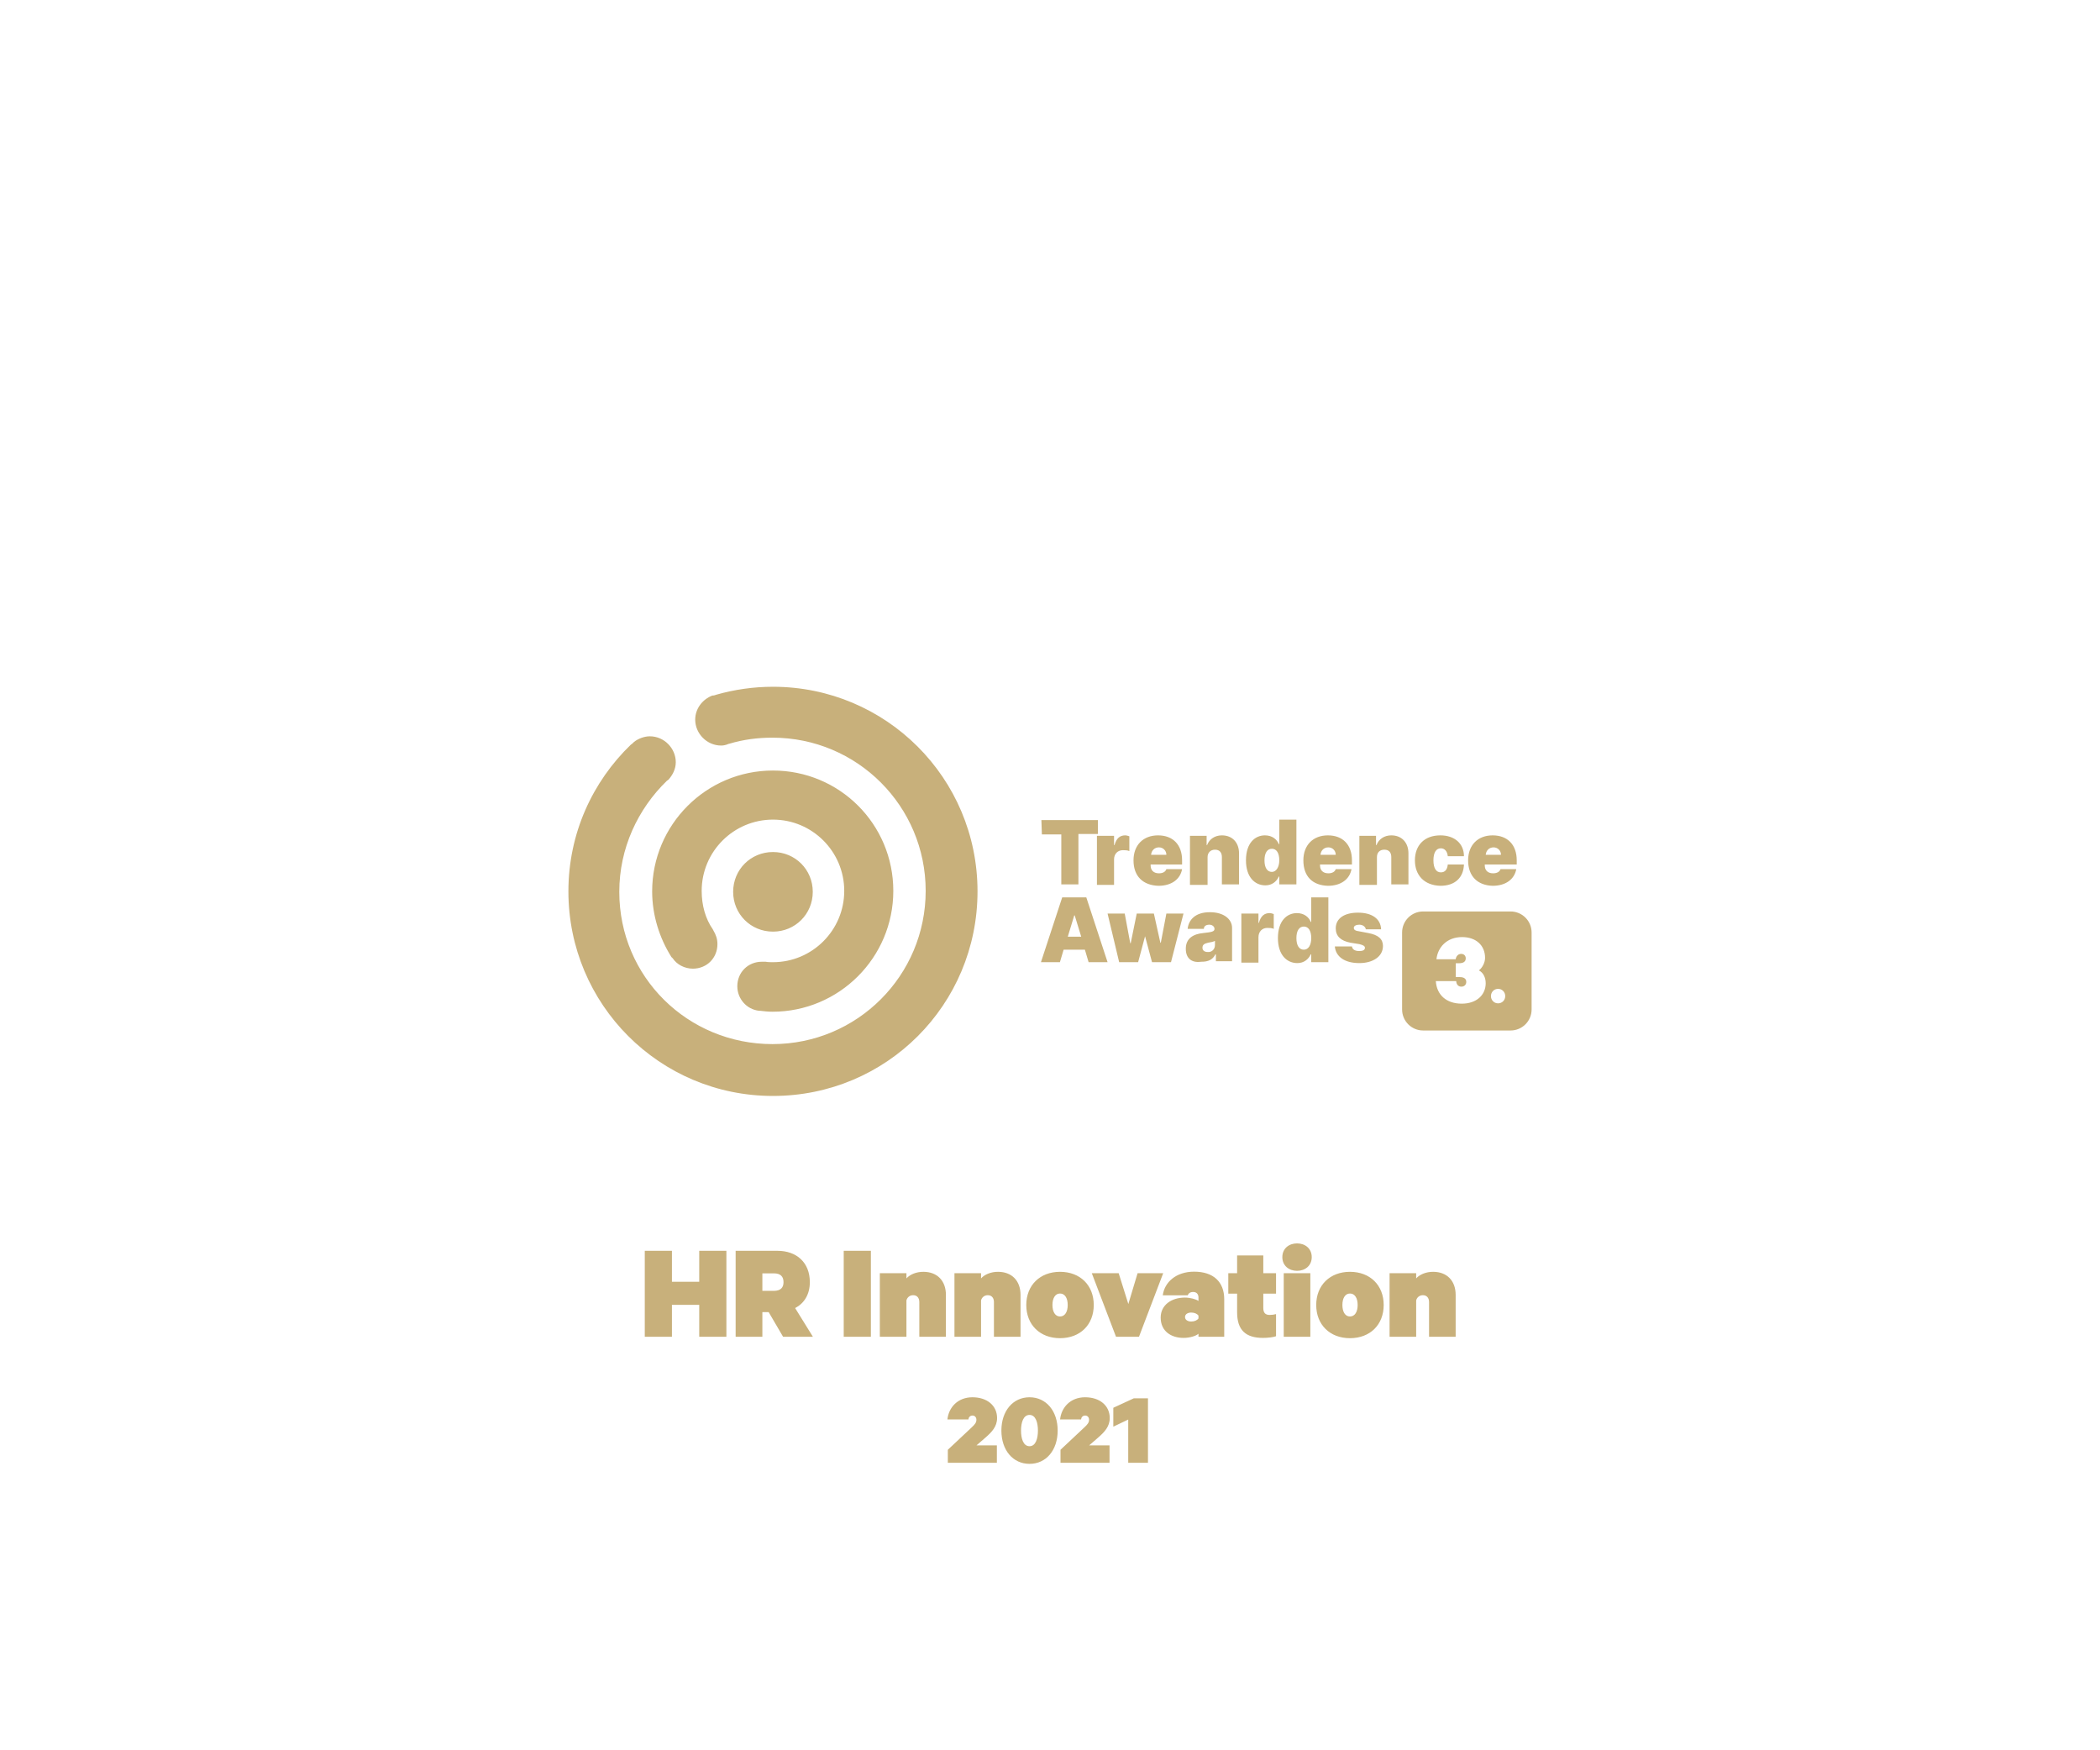 <?xml version="1.0" encoding="UTF-8"?>
<svg id="Ebene_1" data-name="Ebene 1" xmlns="http://www.w3.org/2000/svg" width="600" height="500" viewBox="0 0 600 500">
  <defs>
    <style>
      .cls-1 {
        fill: #c8b07b;
      }
    </style>
  </defs>
  <path class="cls-1" d="m297.54,234.267h16.14v3.97h-5.56v14.41h-4.89v-14.28h-5.55l-.14-4.1h0Zm15.87,4.5v14.01h4.89v-7.27c0-1.59,1.06-2.64,2.52-2.64.53,0,1.32,0,1.85.26v-4.23c-.4-.13-.8-.26-1.19-.26-1.46,0-2.51.79-3.04,2.77h-.14v-2.64h-4.89Zm10.45,7.01c0,4.62,2.78,7.14,7.14,7.27,3.7,0,6.21-1.85,6.74-4.76h-4.49c-.27.79-1.06,1.19-2.12,1.19-1.59,0-2.38-.93-2.38-2.25v-.26h8.99v-1.19c0-4.5-2.64-7.14-6.87-7.14-4.23,0-7.01,2.77-7.01,7.14h0Zm9.39-1.59h-4.37c.14-1.32,1.06-2.12,2.25-2.12,1.19,0,2.12.93,2.12,2.12h0Zm11.63,8.59h.14v-7.93c0-1.32.92-2.12,2.11-2.12,1.32,0,1.98.8,1.98,2.12v7.8h4.9v-8.86c0-3.04-1.85-5.15-4.9-5.15-1.98,0-3.57,1.05-4.23,2.77h-.13v-2.64h-4.76v14.01h4.89Zm11.11-7c0,4.76,2.51,7.14,5.56,7.14,1.85,0,3.17-1.06,3.83-2.52h.13v2.25h4.89v-18.51h-4.89v7.01h-.13c-.53-1.32-1.85-2.51-3.97-2.51-2.77,0-5.42,2.11-5.42,7.14h0Zm9.52,0c0,1.98-.92,3.3-2.11,3.3-1.33,0-2.12-1.19-2.12-3.3,0-2.12.79-3.31,2.12-3.31,1.32,0,2.11,1.19,2.11,3.31h0Zm6.88,0c0,4.62,2.64,7.14,7.01,7.27,3.7,0,6.21-1.85,6.74-4.76h-4.5c-.26.79-1.05,1.19-2.11,1.19-1.59,0-2.38-.93-2.38-2.25v-.26h9.12v-1.19c0-4.5-2.64-7.14-6.87-7.14s-7.01,2.77-7.01,7.14h0Zm9.25-1.59h-4.36c.13-1.32,1.06-2.12,2.25-2.12,1.19,0,2.11.93,2.11,2.12h0Zm11.64,8.59h.13v-7.93c0-1.32.8-2.12,2.12-2.12,1.32,0,1.98.8,1.98,2.12v7.8h4.9v-8.86c0-3.04-1.86-5.15-4.9-5.15-1.98,0-3.57,1.05-4.23,2.77h-.13v-2.64h-4.76v14.01h4.89Zm10.98-7c0,4.23,2.64,7.14,7.27,7.27,4.23,0,6.61-2.38,6.74-6.08h-4.62c-.14,1.45-.8,2.24-1.99,2.24-1.32,0-2.11-1.19-2.11-3.43,0-2.25.79-3.44,2.11-3.44,1.06,0,1.85.79,1.99,2.25h4.62c0-3.57-2.64-5.95-6.74-5.95-4.63,0-7.27,2.9-7.27,7.14h0Zm15.2,0c0,4.62,2.78,7.14,7.01,7.27,3.71,0,6.22-1.85,6.75-4.76h-4.5c-.26.79-1.06,1.19-2.12,1.19-1.58,0-2.38-.93-2.38-2.25v-.26h9.13v-1.19c0-4.5-2.65-7.14-6.88-7.14-4.23,0-7.01,2.77-7.01,7.14h0Zm9.39-1.59h-4.36c.13-1.32,1.06-2.12,2.25-2.12s2.11.93,2.11,2.12h0Zm-131.44,30.68h5.42l1.06-3.57h6.08l1.06,3.57h5.42l-6.08-18.52h-6.88l-6.08,18.52h0Zm11.51-7.28h-3.84l1.85-6.08h.13l1.86,6.08h0Zm7.53-6.61l3.31,13.89h5.42l1.98-7.41,1.99,7.41h5.42l3.57-13.89h-4.89l-1.59,8.33h-.13l-1.85-8.33h-4.9l-1.72,8.47h-.13l-1.58-8.47h-4.9Zm22.35,10.05c0,2.91,1.85,4.1,4.5,3.71,1.85,0,3.17-.53,3.96-2.12h.14v1.98h4.62v-9.52c0-2.51-2.38-4.49-6.34-4.49-4.23,0-6.09,2.24-6.35,4.76h4.63c0-.8.66-1.19,1.58-1.19.8,0,1.46.53,1.46,1.19h0c0,.79-.79.92-3.17,1.19-2.78.26-5.03,1.45-5.03,4.49h0Zm8.33-1.05c0,1.32-1.06,2.11-2.11,1.98-.8,0-1.46-.4-1.46-1.19,0-.79.4-1.19,1.59-1.46.79-.13,1.45-.26,1.98-.52v1.19h0Zm7.54-9v14.02h4.89v-7.27c0-1.59,1.06-2.65,2.51-2.65.53,0,1.33,0,1.86.27v-4.23c-.4-.14-.8-.27-1.19-.27-1.46,0-2.52.79-3.05,2.78h-.13v-2.65h-4.89Zm10.45,7.01c0,4.76,2.51,7.14,5.55,7.14,1.85,0,3.17-1.06,3.83-2.51h.14v2.25h4.89v-18.52h-4.89v7.01h-.14c-.52-1.32-1.85-2.51-3.96-2.51-2.78,0-5.42,2.12-5.42,7.14h0Zm9.52,0c0,1.99-.8,3.31-2.12,3.31-1.32,0-2.12-1.19-2.12-3.31,0-2.11.8-3.3,2.12-3.3,1.32,0,2.12,1.19,2.12,3.3h0Zm15.6-2.51h4.36c-.13-3.04-2.64-4.76-6.61-4.76-3.83,0-6.35,1.59-6.35,4.49,0,2.25,1.46,3.58,4.24,4.1l2.51.4c1.06.27,1.59.53,1.59,1.06,0,.66-.67.92-1.59.92-1.19,0-1.98-.39-2.12-1.32h-4.89c.26,2.91,2.78,4.76,7.01,4.76,3.83,0,6.74-1.85,6.74-4.89,0-1.98-1.32-3.17-4.23-3.7l-2.78-.53c-1.05-.13-1.32-.53-1.32-.93,0-.66.8-.92,1.59-.92.92,0,1.72.53,1.85,1.32h0Zm-169.39-22.08c-6.35,0-11.38,5.02-11.38,11.37,0,6.35,5.03,11.37,11.38,11.37,6.34,0,11.37-5.02,11.37-11.37,0-6.35-5.03-11.37-11.37-11.37m0-23.28c-19.05,0-34.52,15.47-34.52,34.52,0,6.87,2.12,13.35,5.43,18.64.13.13.13.27.26.27,0,0,0,.13.13.13,1.19,1.85,3.44,3.04,5.82,3.04,3.97,0,7.01-3.04,7.01-7.01,0-1.45-.4-2.64-1.19-3.97,0-.13-.13-.13-.13-.26-2.12-3.04-3.18-6.88-3.18-10.98,0-11.24,9.13-20.36,20.37-20.36,11.24,0,20.36,9.12,20.36,20.36,0,11.24-9.12,20.37-20.36,20.37-.66,0-1.46,0-2.12-.13h-1.06c-3.96,0-7.01,3.04-7.01,7,0,3.57,2.65,6.62,6.22,7.01h.26c1.19.13,2.25.27,3.57.27,19.05,0,34.52-15.47,34.52-34.52,0-19.04-15.34-34.38-34.38-34.38m0-23.93c-5.56,0-10.98.79-16.14,2.25-.39.13-.66.26-1.19.26-2.77,1.06-4.89,3.7-4.89,6.88,0,3.96,3.31,7.4,7.41,7.4.66,0,1.19-.13,1.58-.26.27-.13.66-.27.8-.27,3.96-1.19,8.06-1.72,12.29-1.72,24.2,0,43.77,19.57,43.77,43.77,0,24.2-19.57,43.77-43.77,43.77-24.19,0-43.77-19.17-43.77-43.5,0-12.43,5.29-23.67,13.62-31.74.27-.13.27-.26.4-.26,1.19-1.33,2.12-3.04,2.12-5.03,0-3.96-3.31-7.4-7.41-7.4-1.58,0-3.3.66-4.49,1.58-.27.27-.66.67-.93.8-10.97,10.58-17.85,25.39-17.85,41.92,0,32.26,26.05,58.44,58.45,58.44,32.39,0,58.44-26.05,58.44-58.44,0-32.4-26.18-58.45-58.44-58.45m216.75,70.19v22c0,3.31-2.69,6-6,6h-25c-3.31,0-6-2.69-6-6v-22c0-3.31,2.69-6,6-6h25c3.31,0,6,2.69,6,6Zm-13.117,14.486c0-1.649-.72-3.03-1.949-3.66.93-.659,1.77-2.189,1.77-3.569,0-3.54-2.55-5.939-6.569-5.939-4.38,0-6.96,2.939-7.32,6.329h5.49c.12-.81.66-1.53,1.56-1.53.84,0,1.32.54,1.32,1.29,0,1.021-.84,1.38-1.89,1.38h-.96v3.96h1.14c1.08,0,1.859.391,1.859,1.38,0,.811-.6,1.351-1.38,1.351-.96,0-1.439-.66-1.5-1.59h-5.819c.24,3.869,2.939,6.449,7.41,6.449,4.199,0,6.839-2.46,6.839-5.85Zm5.581,3.689c0-1.17-.9-2.069-2.04-2.069s-2.04.899-2.04,2.069.9,2.07,2.04,2.07,2.04-.9,2.04-2.07Zm-151.094,121.024c0-.69-.45-1.2-1.11-1.2-.75,0-1.14.57-1.17,1.11h-6c.36-3.42,2.94-6.33,7.14-6.33,4.26,0,7.05,2.43,7.05,5.94,0,2.46-1.56,4.05-3.39,5.64l-2.49,2.16h5.82v4.98h-14.01v-3.72l6.84-6.42c.9-.84,1.32-1.38,1.32-2.16h0Zm15.18,12.6c-4.74,0-8.04-3.9-8.04-9.51s3.3-9.51,8.04-9.51c4.74,0,8.04,3.9,8.04,9.51s-3.3,9.51-8.04,9.51h0Zm0-13.98c-1.8,0-2.43,2.22-2.43,4.47s.63,4.47,2.43,4.47c1.77,0,2.4-2.22,2.4-4.47s-.63-4.47-2.4-4.47h0Zm17.01,1.38c0-.69-.45-1.2-1.11-1.2-.75,0-1.14.57-1.17,1.11h-6c.36-3.42,2.94-6.33,7.14-6.33,4.26,0,7.05,2.43,7.05,5.94,0,2.46-1.56,4.05-3.39,5.64l-2.49,2.16h5.82v4.98h-14.01v-3.72l6.84-6.42c.9-.84,1.32-1.38,1.32-2.16h0Zm16.83-6.12v18.42h-5.64v-12.36l-4.26,2.04v-5.4l5.85-2.7h4.05Zm-128.21-42.14h7.76v24.56h-7.76v-9.12h-7.8v9.12h-7.76v-24.56h7.76v8.84h7.8v-8.84h0Zm19.84,17.52h-1.8v7.04h-7.64v-24.56h11.96c5.4,0,9.24,3.28,9.24,8.96,0,3.48-1.6,6.04-4.2,7.4l5.08,8.2h-8.52l-4.12-7.04h0Zm-1.8-11.08v5h3.28c2,0,2.76-1,2.76-2.48,0-1.52-.76-2.52-2.76-2.52h-3.28Zm31-6.44v24.56h-7.76v-24.56h7.76Zm2.56,24.56v-18.16h7.6v1.48c1-1.12,2.8-1.88,4.84-1.88,3.96,0,6.44,2.56,6.44,6.6v11.96h-7.6v-9.92c0-1.08-.56-1.96-1.76-1.96-.92,0-1.68.56-1.92,1.48v10.4h-7.6Zm21.32,0v-18.16h7.6v1.48c1-1.12,2.8-1.88,4.84-1.88,3.96,0,6.44,2.56,6.44,6.6v11.96h-7.6v-9.92c0-1.08-.56-1.96-1.76-1.96-.92,0-1.68.56-1.92,1.48v10.4h-7.6Zm39.8-9.08c0,5.64-3.88,9.48-9.64,9.48-5.72,0-9.64-3.84-9.64-9.48s3.92-9.48,9.64-9.48c5.76,0,9.64,3.84,9.64,9.48h0Zm-7.44,0c0-1.96-.8-3.28-2.2-3.28-1.36,0-2.16,1.32-2.16,3.28,0,1.96.8,3.28,2.16,3.28,1.4,0,2.2-1.32,2.2-3.28h0Zm20.36,9.08h-6.56l-6.92-18.16h7.68l2.76,8.8,2.64-8.8h7.32l-6.92,18.16h0Zm24.36,0h-7.36v-.88c-.6.6-2.4,1.2-4.28,1.2-3.48,0-6.52-1.88-6.52-5.8,0-3.56,3.04-5.72,6.92-5.72,1.44,0,3.16.44,3.88.96v-1c0-.76-.4-1.56-1.52-1.56-.88,0-1.36.44-1.56.96h-7.12c.48-3.72,3.76-6.76,8.96-6.76,5.48,0,8.6,2.88,8.6,7.88v10.72h0Zm-7.36-5.24v-.8c-.36-.52-1.12-.88-2.08-.88-.88,0-1.76.4-1.76,1.28,0,.88.88,1.28,1.76,1.28.96,0,1.72-.36,2.08-.88h0Zm11.04-1.76v-5.32h-2.52v-5.84h2.52v-5.08h7.48v5.08h3.64v5.84h-3.64v4.08c0,1.4.6,2,1.8,2,.64,0,1.28-.08,1.84-.24v6.32c-.76.28-2.28.48-3.72.48-4.92,0-7.4-2.2-7.4-7.32h0Zm20.92-11.16v18.16h-7.6v-18.16h7.6Zm.4-4.6c0,2.48-1.92,3.92-4.2,3.92-2.28,0-4.2-1.44-4.2-3.92,0-2.48,1.92-3.92,4.2-3.92,2.28,0,4.2,1.44,4.2,3.92h0Zm20.56,13.68c0,5.64-3.88,9.48-9.64,9.48-5.72,0-9.64-3.84-9.64-9.48s3.92-9.48,9.64-9.48c5.76,0,9.64,3.84,9.64,9.48h0Zm-7.44,0c0-1.96-.8-3.28-2.2-3.28-1.36,0-2.16,1.32-2.16,3.28,0,1.96.8,3.28,2.16,3.28,1.4,0,2.2-1.32,2.2-3.28h0Zm9.12,9.08v-18.16h7.6v1.48c1-1.12,2.8-1.88,4.84-1.88,3.96,0,6.44,2.56,6.44,6.6v11.96h-7.6v-9.92c0-1.08-.56-1.96-1.76-1.96-.92,0-1.68.56-1.92,1.48v10.4h-7.6Z"/>
</svg>